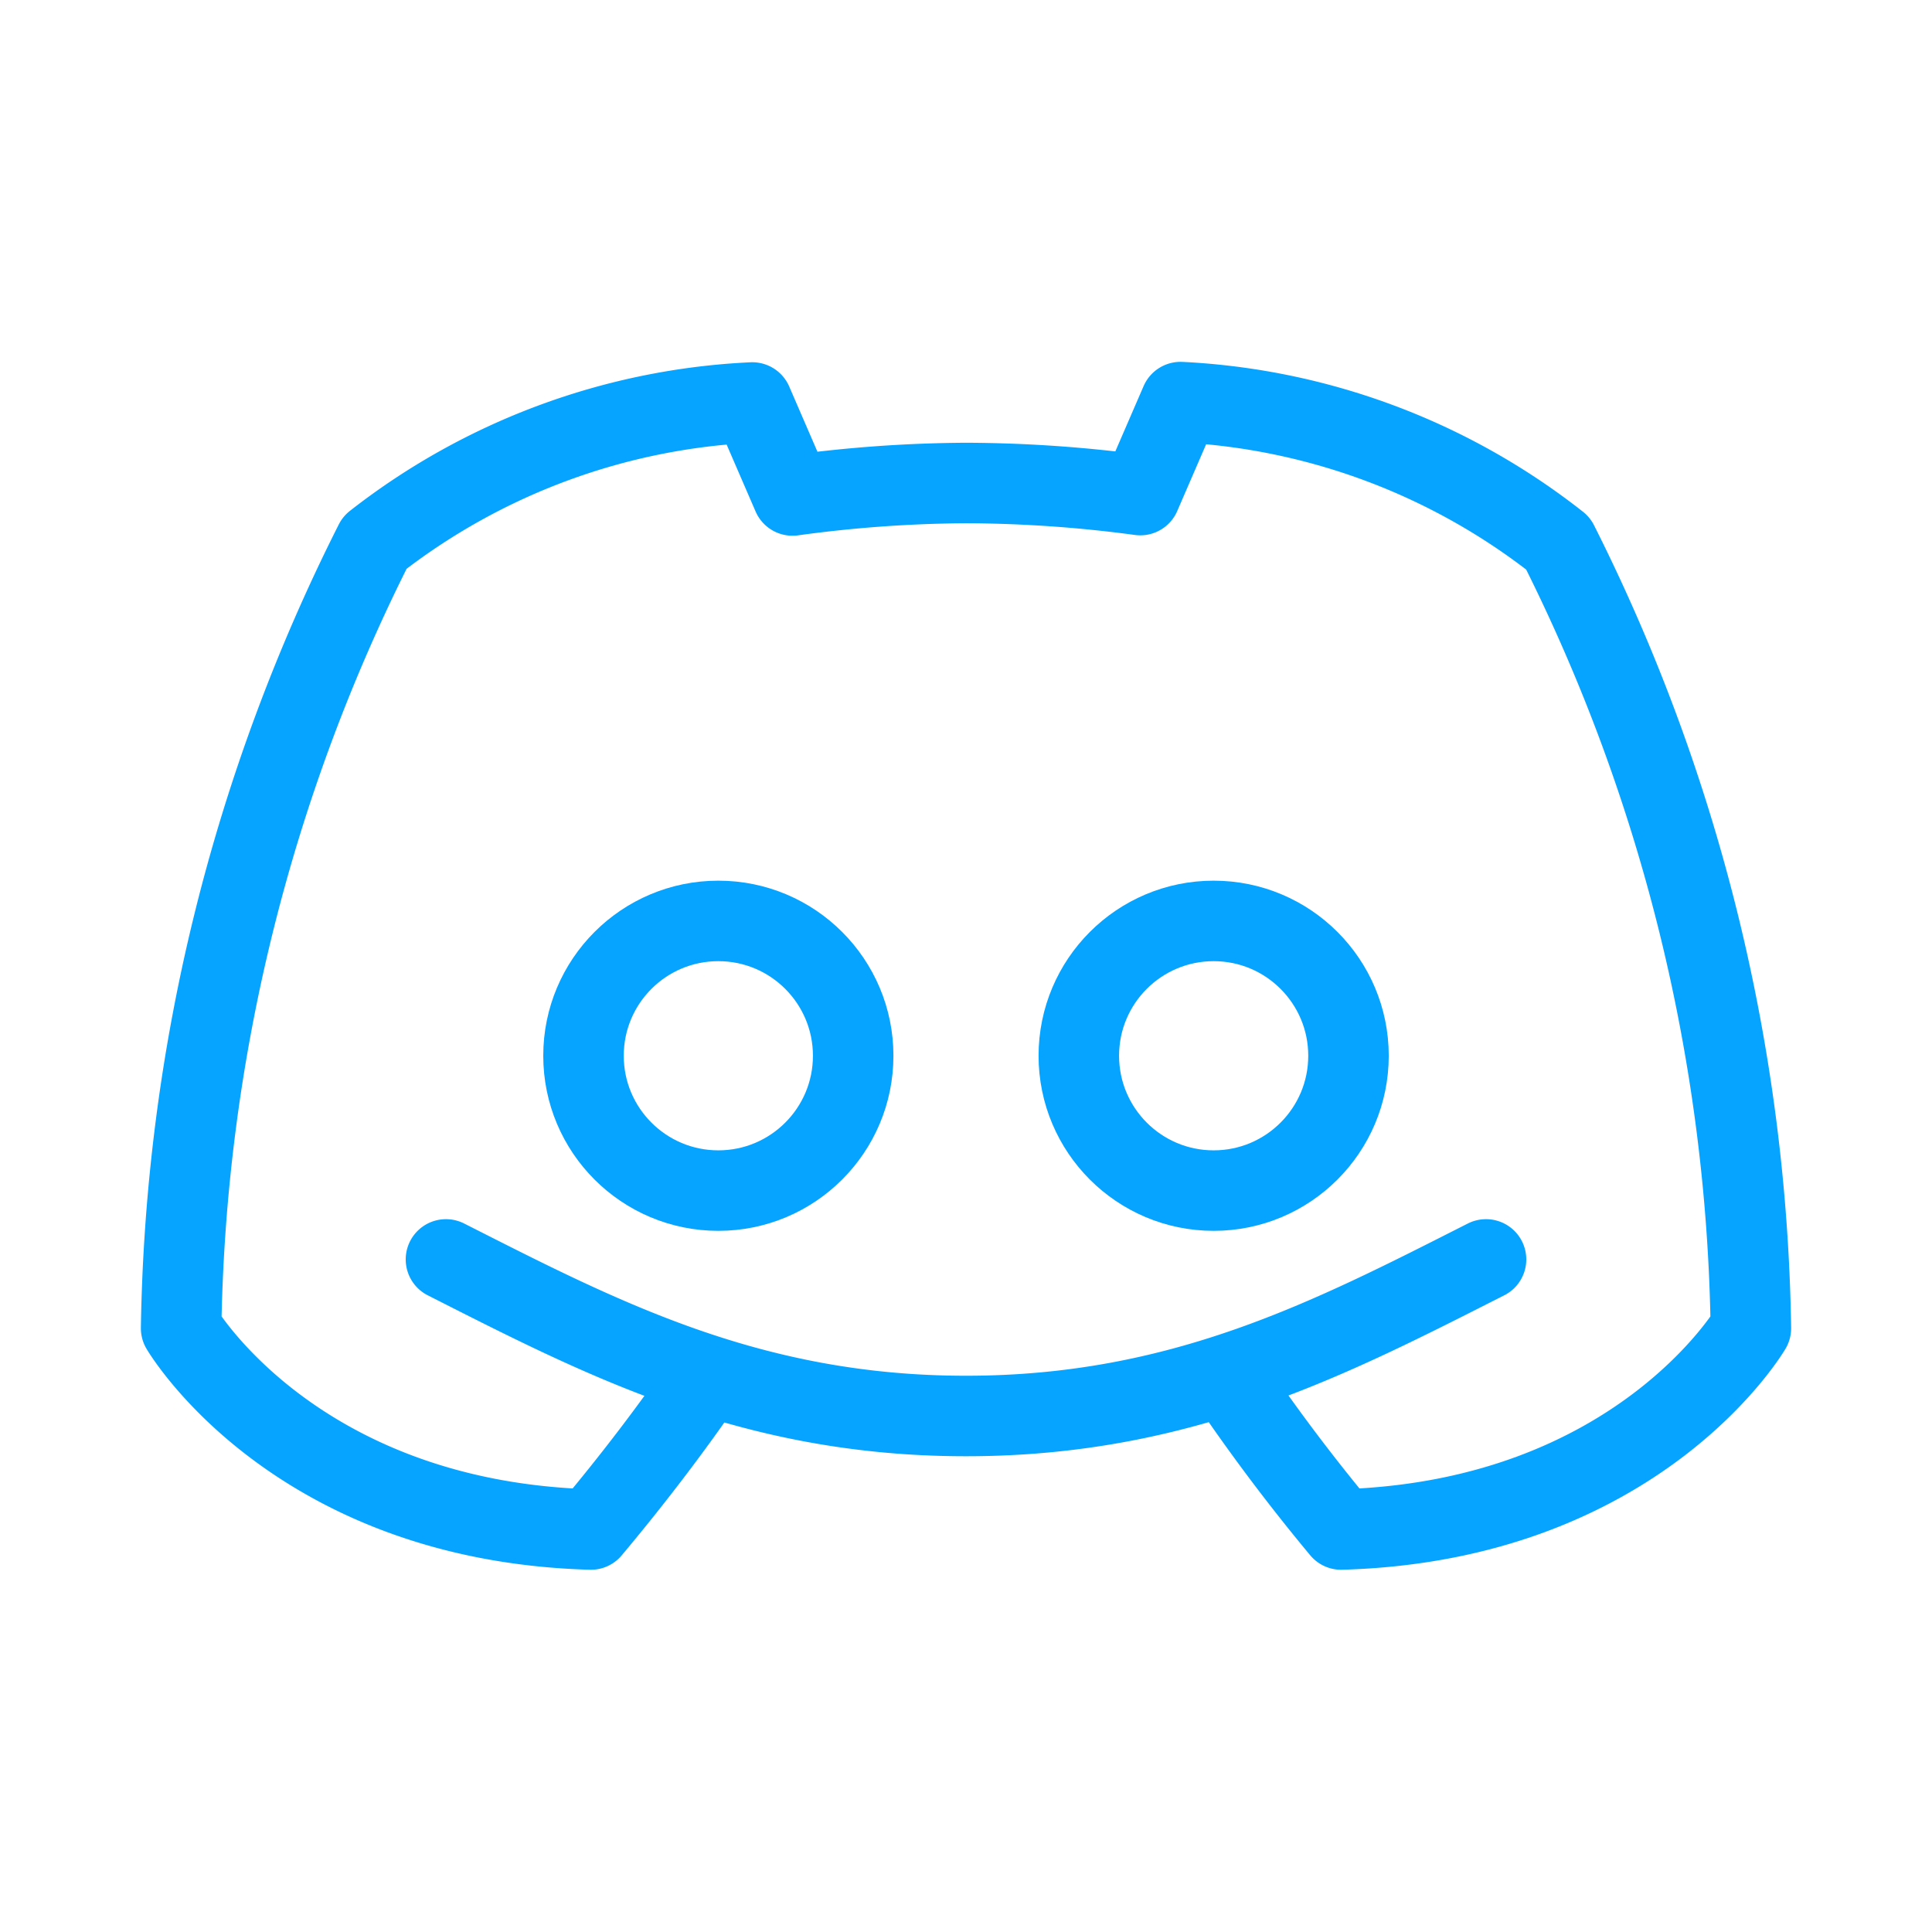 <svg width="100" height="100" viewBox="0 0 48 48" xmlns="http://www.w3.org/2000/svg"> <defs> <style> .a { fill: none; stroke-width:2px; stroke: #06a4ff; /* Updated to blue */ stroke-linecap: round; stroke-linejoin: round; } </style> </defs> <path class="a" d="M17.59,34.173c-.89,1.307-1.894,2.615-2.91,3.827C7.3,37.79,4.5,33,4.5,33A44.83,44.83,0,0,1,9.31,13.48,16.47,16.47,0,0,1,18.69,10l1,2.31A32.688,32.688,0,0,1,24,12a32.964,32.964,0,0,1,4.33.3l1-2.31a16.47,16.47,0,0,1,9.38,3.51A44.829,44.829,0,0,1,43.5,33s-2.8,4.79-10.18,5a47.419,47.419,0,0,1-2.86-3.81m6.46-2.9c-3.84,1.945-7.556,3.89-12.92,3.89s-9.08-1.945-12.92-3.89"></path> <circle class="a" cx="17.847" cy="26.23" r="3.35"></circle> <circle class="a" cx="30.153" cy="26.23" r="3.35"></circle> </svg>
